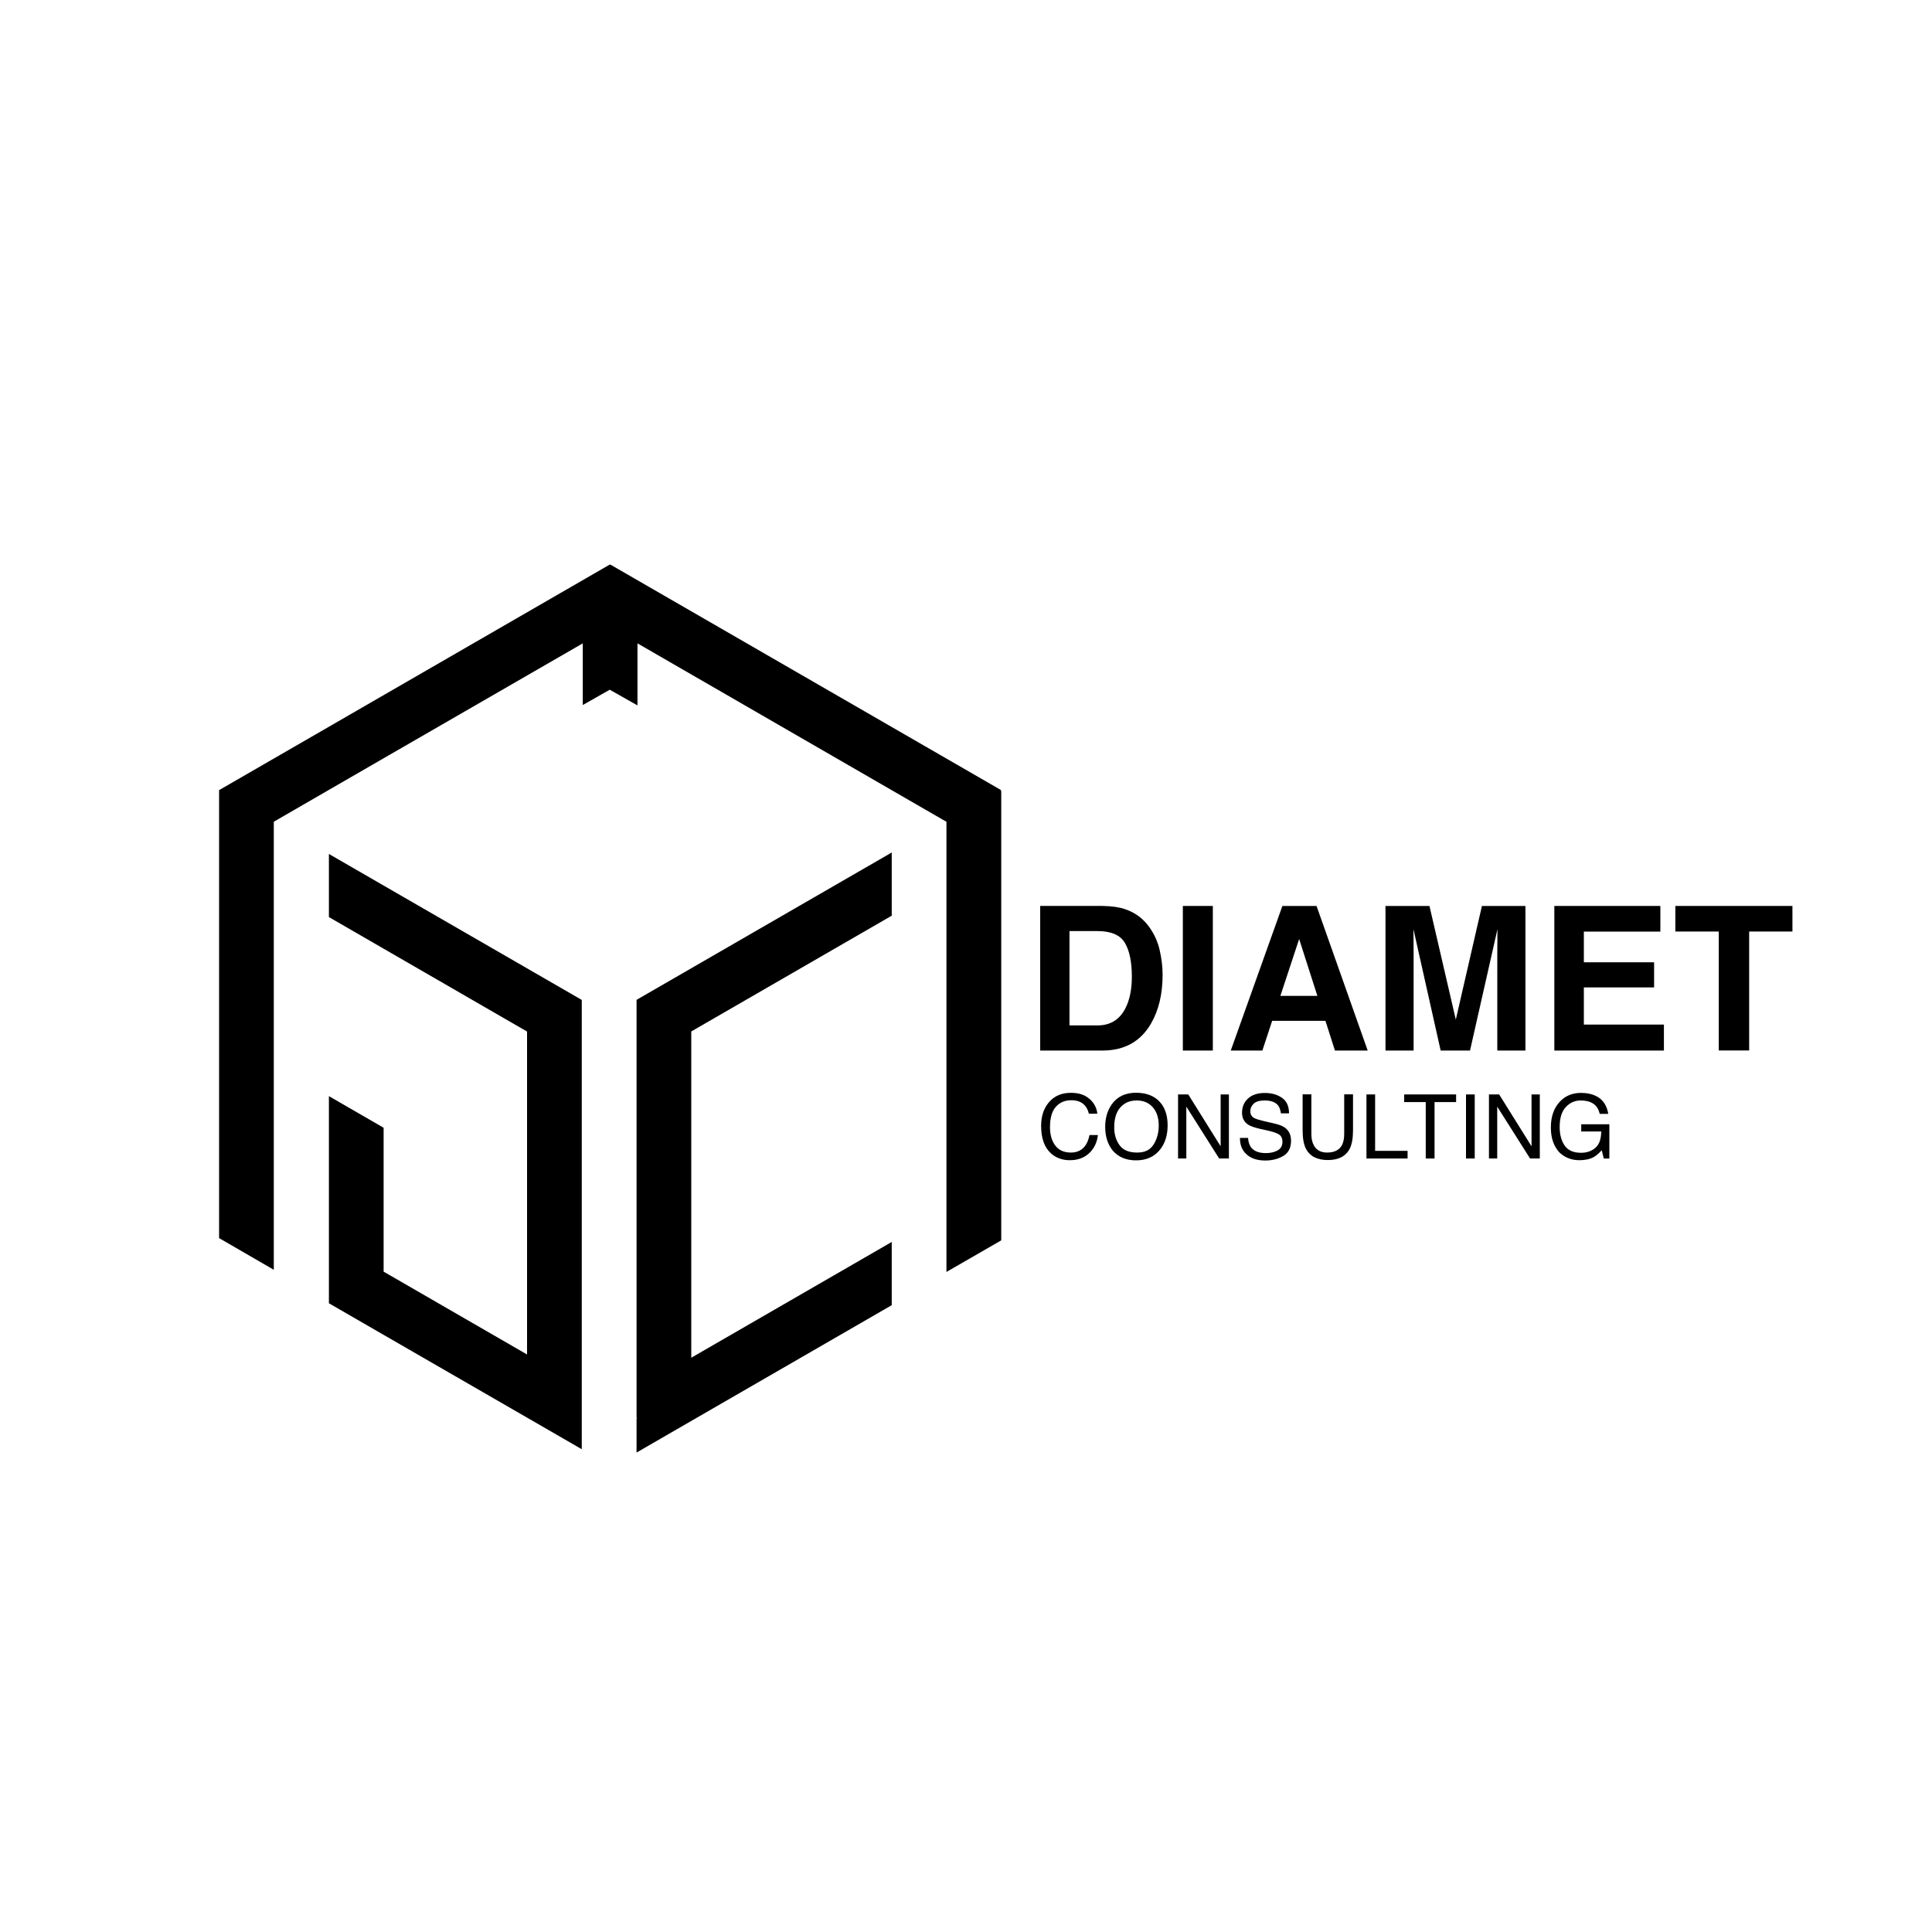 <?xml version="1.0" encoding="UTF-8"?>
<svg id="Calque_2" data-name="Calque 2" xmlns="http://www.w3.org/2000/svg" viewBox="0 0 250 250">
  <g>
    <g>
      <polygon points="115.39 110.3 115.39 118.49 89.45 133.47 89.45 175.69 115.39 160.71 115.39 168.89 89.45 183.87 82.37 187.96 82.37 183.6 82.43 183.48 82.37 183.44 82.37 129.38 115.12 110.47 115.39 110.3"/>
      <polygon points="75.28 129.39 75.28 187.53 68.2 183.44 49.64 172.73 42.56 168.64 42.56 141.84 49.64 145.93 49.64 164.55 68.2 175.27 68.2 133.48 49.64 122.76 42.56 118.67 42.56 110.5 49.64 114.59 75.28 129.39"/>
    </g>
    <polygon points="129.56 102.34 129.56 160.5 122.47 164.59 122.47 106.34 82.49 83.25 82.49 91.28 78.9 89.25 75.41 91.23 75.41 83.25 49.64 98.12 42.56 102.21 35.43 106.33 35.43 164.31 28.35 160.21 28.35 102.24 28.46 102.18 42.56 94.04 49.64 89.95 78.91 73.05 78.94 73.1 78.97 73.05 129.54 102.24 129.48 102.34 129.56 102.34"/>
  </g>
  <g>
    <path d="m145.56,117.64c1.31.43,2.38,1.22,3.19,2.37.65.93,1.1,1.94,1.33,3.02.24,1.08.36,2.12.36,3.1,0,2.49-.5,4.59-1.5,6.32-1.35,2.33-3.45,3.49-6.27,3.49h-8.07v-18.71h8.07c1.16.02,2.13.15,2.9.41Zm-7.17,2.84v12.21h3.61c1.85,0,3.13-.91,3.86-2.73.4-1,.6-2.19.6-3.57,0-1.9-.3-3.37-.9-4.38-.6-1.02-1.79-1.53-3.57-1.53h-3.61Z"/>
    <path d="m156.94,135.94h-3.88v-18.71h3.88v18.71Z"/>
    <path d="m165.94,117.23h4.42l6.62,18.71h-4.24l-1.23-3.85h-6.89l-1.27,3.85h-4.09l6.68-18.71Zm-.26,11.64h4.79l-2.36-7.36-2.43,7.36Z"/>
    <path d="m191.77,117.23h5.62v18.71h-3.64v-12.65c0-.36,0-.87.01-1.53,0-.66.01-1.16.01-1.52l-3.55,15.7h-3.8l-3.52-15.7c0,.36,0,.86.01,1.52,0,.66.01,1.17.01,1.53v12.65h-3.64v-18.71h5.69l3.41,14.71,3.38-14.71Z"/>
    <path d="m214.85,120.55h-9.9v3.97h9.09v3.25h-9.09v4.81h10.36v3.36h-14.18v-18.71h13.72v3.31Z"/>
    <path d="m231.94,117.23v3.31h-5.6v15.39h-3.93v-15.39h-5.62v-3.31h15.15Z"/>
  </g>
  <g>
    <path d="m141.03,142.23c.58.55.9,1.18.96,1.88h-1.09c-.12-.53-.37-.96-.74-1.27-.37-.31-.89-.47-1.56-.47-.82,0-1.47.29-1.98.86s-.75,1.45-.75,2.64c0,.97.23,1.76.68,2.36.45.6,1.13.91,2.03.91.83,0,1.46-.32,1.89-.95.23-.33.4-.77.51-1.32h1.09c-.1.87-.42,1.6-.97,2.19-.66.71-1.55,1.07-2.66,1.07-.96,0-1.77-.29-2.43-.87-.86-.77-1.29-1.96-1.29-3.57,0-1.22.32-2.22.97-3.01.7-.85,1.66-1.27,2.89-1.27,1.05,0,1.86.28,2.44.83Z"/>
    <path d="m150.27,142.81c.55.73.82,1.67.82,2.81,0,1.24-.31,2.27-.94,3.09-.74.96-1.79,1.44-3.15,1.44-1.27,0-2.28-.42-3.01-1.26-.65-.81-.98-1.84-.98-3.08,0-1.12.28-2.08.83-2.88.71-1.02,1.77-1.53,3.17-1.53s2.55.47,3.25,1.41Zm-.99,5.28c.44-.71.66-1.52.66-2.45,0-.97-.25-1.76-.76-2.35-.51-.59-1.21-.89-2.09-.89s-1.56.29-2.1.88-.81,1.46-.81,2.6c0,.92.23,1.69.7,2.32.46.63,1.22.94,2.26.94s1.7-.35,2.15-1.06Z"/>
    <path d="m152.43,141.62h1.33l4.19,6.71v-6.71h1.07v8.29h-1.26l-4.25-6.71v6.71h-1.07v-8.29Z"/>
    <path d="m161.5,147.24c.03.47.14.85.33,1.15.37.55,1.03.82,1.97.82.42,0,.8-.06,1.15-.18.67-.23,1-.65,1-1.25,0-.45-.14-.77-.42-.96-.29-.19-.73-.35-1.34-.49l-1.12-.25c-.73-.17-1.25-.35-1.56-.55-.53-.35-.79-.86-.79-1.55,0-.74.26-1.36.77-1.83.52-.48,1.24-.72,2.19-.72.87,0,1.61.21,2.21.63.61.42.91,1.09.91,2.01h-1.05c-.06-.44-.18-.78-.36-1.02-.34-.43-.92-.65-1.74-.65-.66,0-1.14.14-1.43.42-.29.28-.43.6-.43.97,0,.41.17.7.51.89.22.12.72.27,1.51.45l1.16.27c.56.13.99.3,1.3.52.53.39.79.95.79,1.69,0,.92-.33,1.57-1,1.97-.67.39-1.44.59-2.33.59-1.03,0-1.84-.26-2.42-.79-.58-.52-.87-1.23-.86-2.13h1.05Z"/>
    <path d="m169.69,141.62v5.12c0,.6.11,1.1.34,1.5.34.6.9.9,1.69.9.95,0,1.6-.33,1.94-.98.18-.35.28-.83.28-1.43v-5.12h1.14v4.65c0,1.02-.14,1.8-.41,2.35-.5,1-1.46,1.5-2.85,1.5s-2.35-.5-2.85-1.5c-.27-.55-.41-1.33-.41-2.35v-4.65h1.14Z"/>
    <path d="m176.82,141.62h1.12v7.3h4.2v.99h-5.32v-8.29Z"/>
    <path d="m188.42,141.62v.99h-2.79v7.3h-1.14v-7.3h-2.79v-.99h6.72Z"/>
    <path d="m189.7,141.62h1.13v8.29h-1.13v-8.29Z"/>
    <path d="m192.66,141.62h1.33l4.19,6.71v-6.71h1.07v8.29h-1.26l-4.25-6.71v6.71h-1.07v-8.29Z"/>
    <path d="m206.6,141.86c.82.43,1.33,1.19,1.51,2.27h-1.11c-.14-.61-.42-1.05-.84-1.32-.42-.28-.96-.41-1.61-.41-.77,0-1.41.29-1.94.86s-.79,1.43-.79,2.57c0,.99.22,1.79.65,2.41.43.62,1.14.93,2.12.93.75,0,1.37-.22,1.86-.65s.74-1.14.75-2.11h-2.59v-.93h3.64v4.43h-.72l-.27-1.07c-.38.42-.72.71-1.01.87-.49.28-1.12.42-1.88.42-.98,0-1.83-.32-2.53-.95-.77-.8-1.16-1.89-1.16-3.28s.38-2.49,1.13-3.31c.71-.78,1.64-1.17,2.78-1.17.78,0,1.45.15,2.02.45Z"/>
  </g>
</svg>